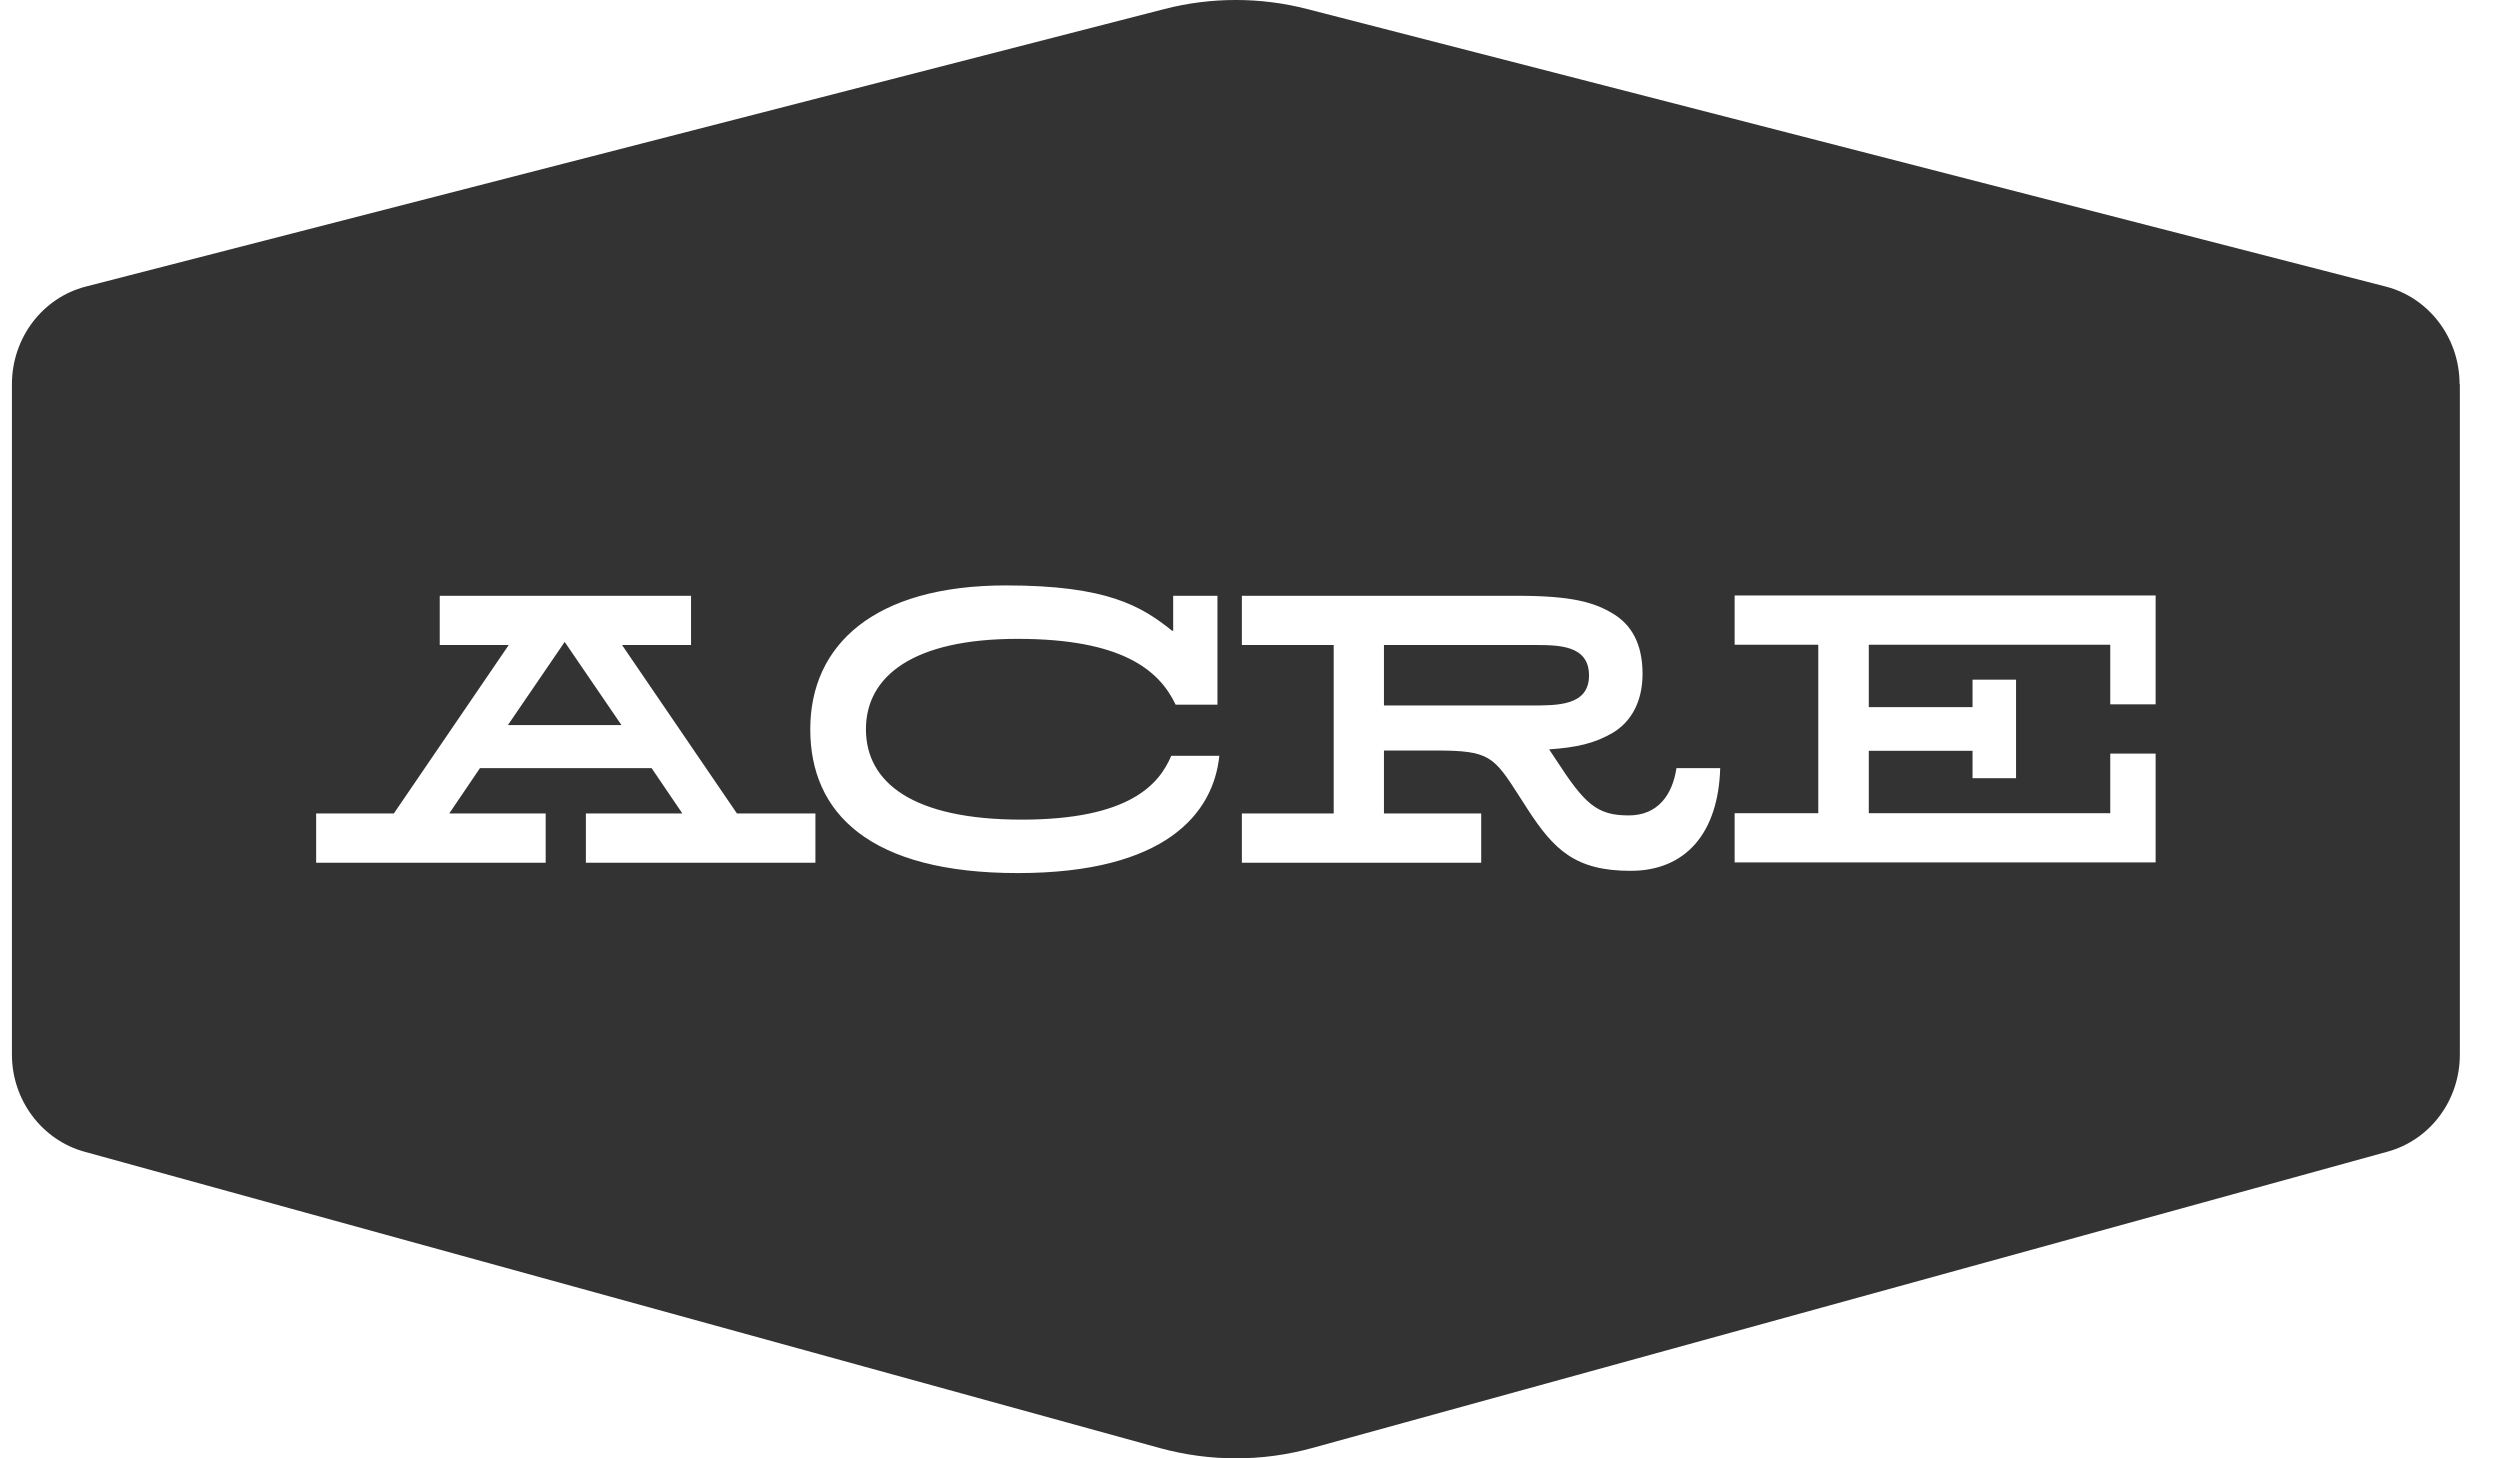 <svg xmlns="http://www.w3.org/2000/svg" fill="none" viewBox="0 0 48 28" height="28" width="48">
<path fill-opacity="0.8" fill="black" d="M29.398 13.545H26.572V12.384H29.435C29.93 12.384 30.509 12.384 30.509 12.97C30.509 13.555 29.894 13.545 29.398 13.545ZM47.229 7.377V20.249C47.229 21.125 46.661 21.888 45.837 22.113L25.19 27.803C24.235 28.066 23.229 28.066 22.269 27.803L1.622 22.113C0.803 21.888 0.229 21.119 0.229 20.249V7.377C0.229 6.491 0.813 5.717 1.648 5.502L22.358 0.173C23.255 -0.058 24.199 -0.058 25.096 0.173L45.806 5.502C46.64 5.717 47.224 6.491 47.224 7.377H47.229ZM15.64 15.618H14.149L11.943 12.384H13.268V11.439H8.443V12.384H9.768L7.562 15.618H6.07V16.564H10.477V15.618H8.626L9.215 14.748H12.511L13.101 15.618H11.249V16.564H15.656V15.618H15.64ZM23.406 14.512H22.488C22.259 15.049 21.701 15.737 19.614 15.737C17.528 15.737 16.626 15.027 16.626 14.001C16.626 12.975 17.544 12.266 19.536 12.266C21.529 12.266 22.253 12.857 22.572 13.529H23.375V11.439H22.525V12.11H22.504C21.915 11.638 21.262 11.24 19.312 11.24C16.783 11.24 15.557 12.384 15.557 14.001C15.557 15.618 16.704 16.763 19.541 16.763C22.379 16.763 23.297 15.618 23.411 14.512H23.406ZM33.033 14.748H32.188C32.11 15.264 31.829 15.656 31.271 15.656C30.655 15.656 30.426 15.436 29.868 14.576L29.743 14.388C30.269 14.351 30.613 14.275 30.963 14.071C31.307 13.867 31.537 13.486 31.537 12.938C31.537 12.347 31.312 11.992 30.979 11.788C30.619 11.568 30.196 11.439 29.127 11.439H23.844V12.384H25.607V15.618H23.844V16.564H28.439V15.618H26.572V14.41H27.573C28.606 14.41 28.679 14.522 29.179 15.301L29.331 15.538C29.836 16.317 30.248 16.72 31.307 16.72C32.366 16.72 32.992 15.994 33.028 14.748H33.033ZM41.388 11.433H33.305V12.379H34.911V15.613H33.305V16.558H41.388V14.469H40.517V15.613H35.881V14.415H37.873V14.941H38.708V13.05H37.873V13.577H35.881V12.379H40.517V13.523H41.388V11.433ZM9.758 13.921H11.932L10.842 12.325L9.752 13.921H9.758Z"></path>
</svg>
